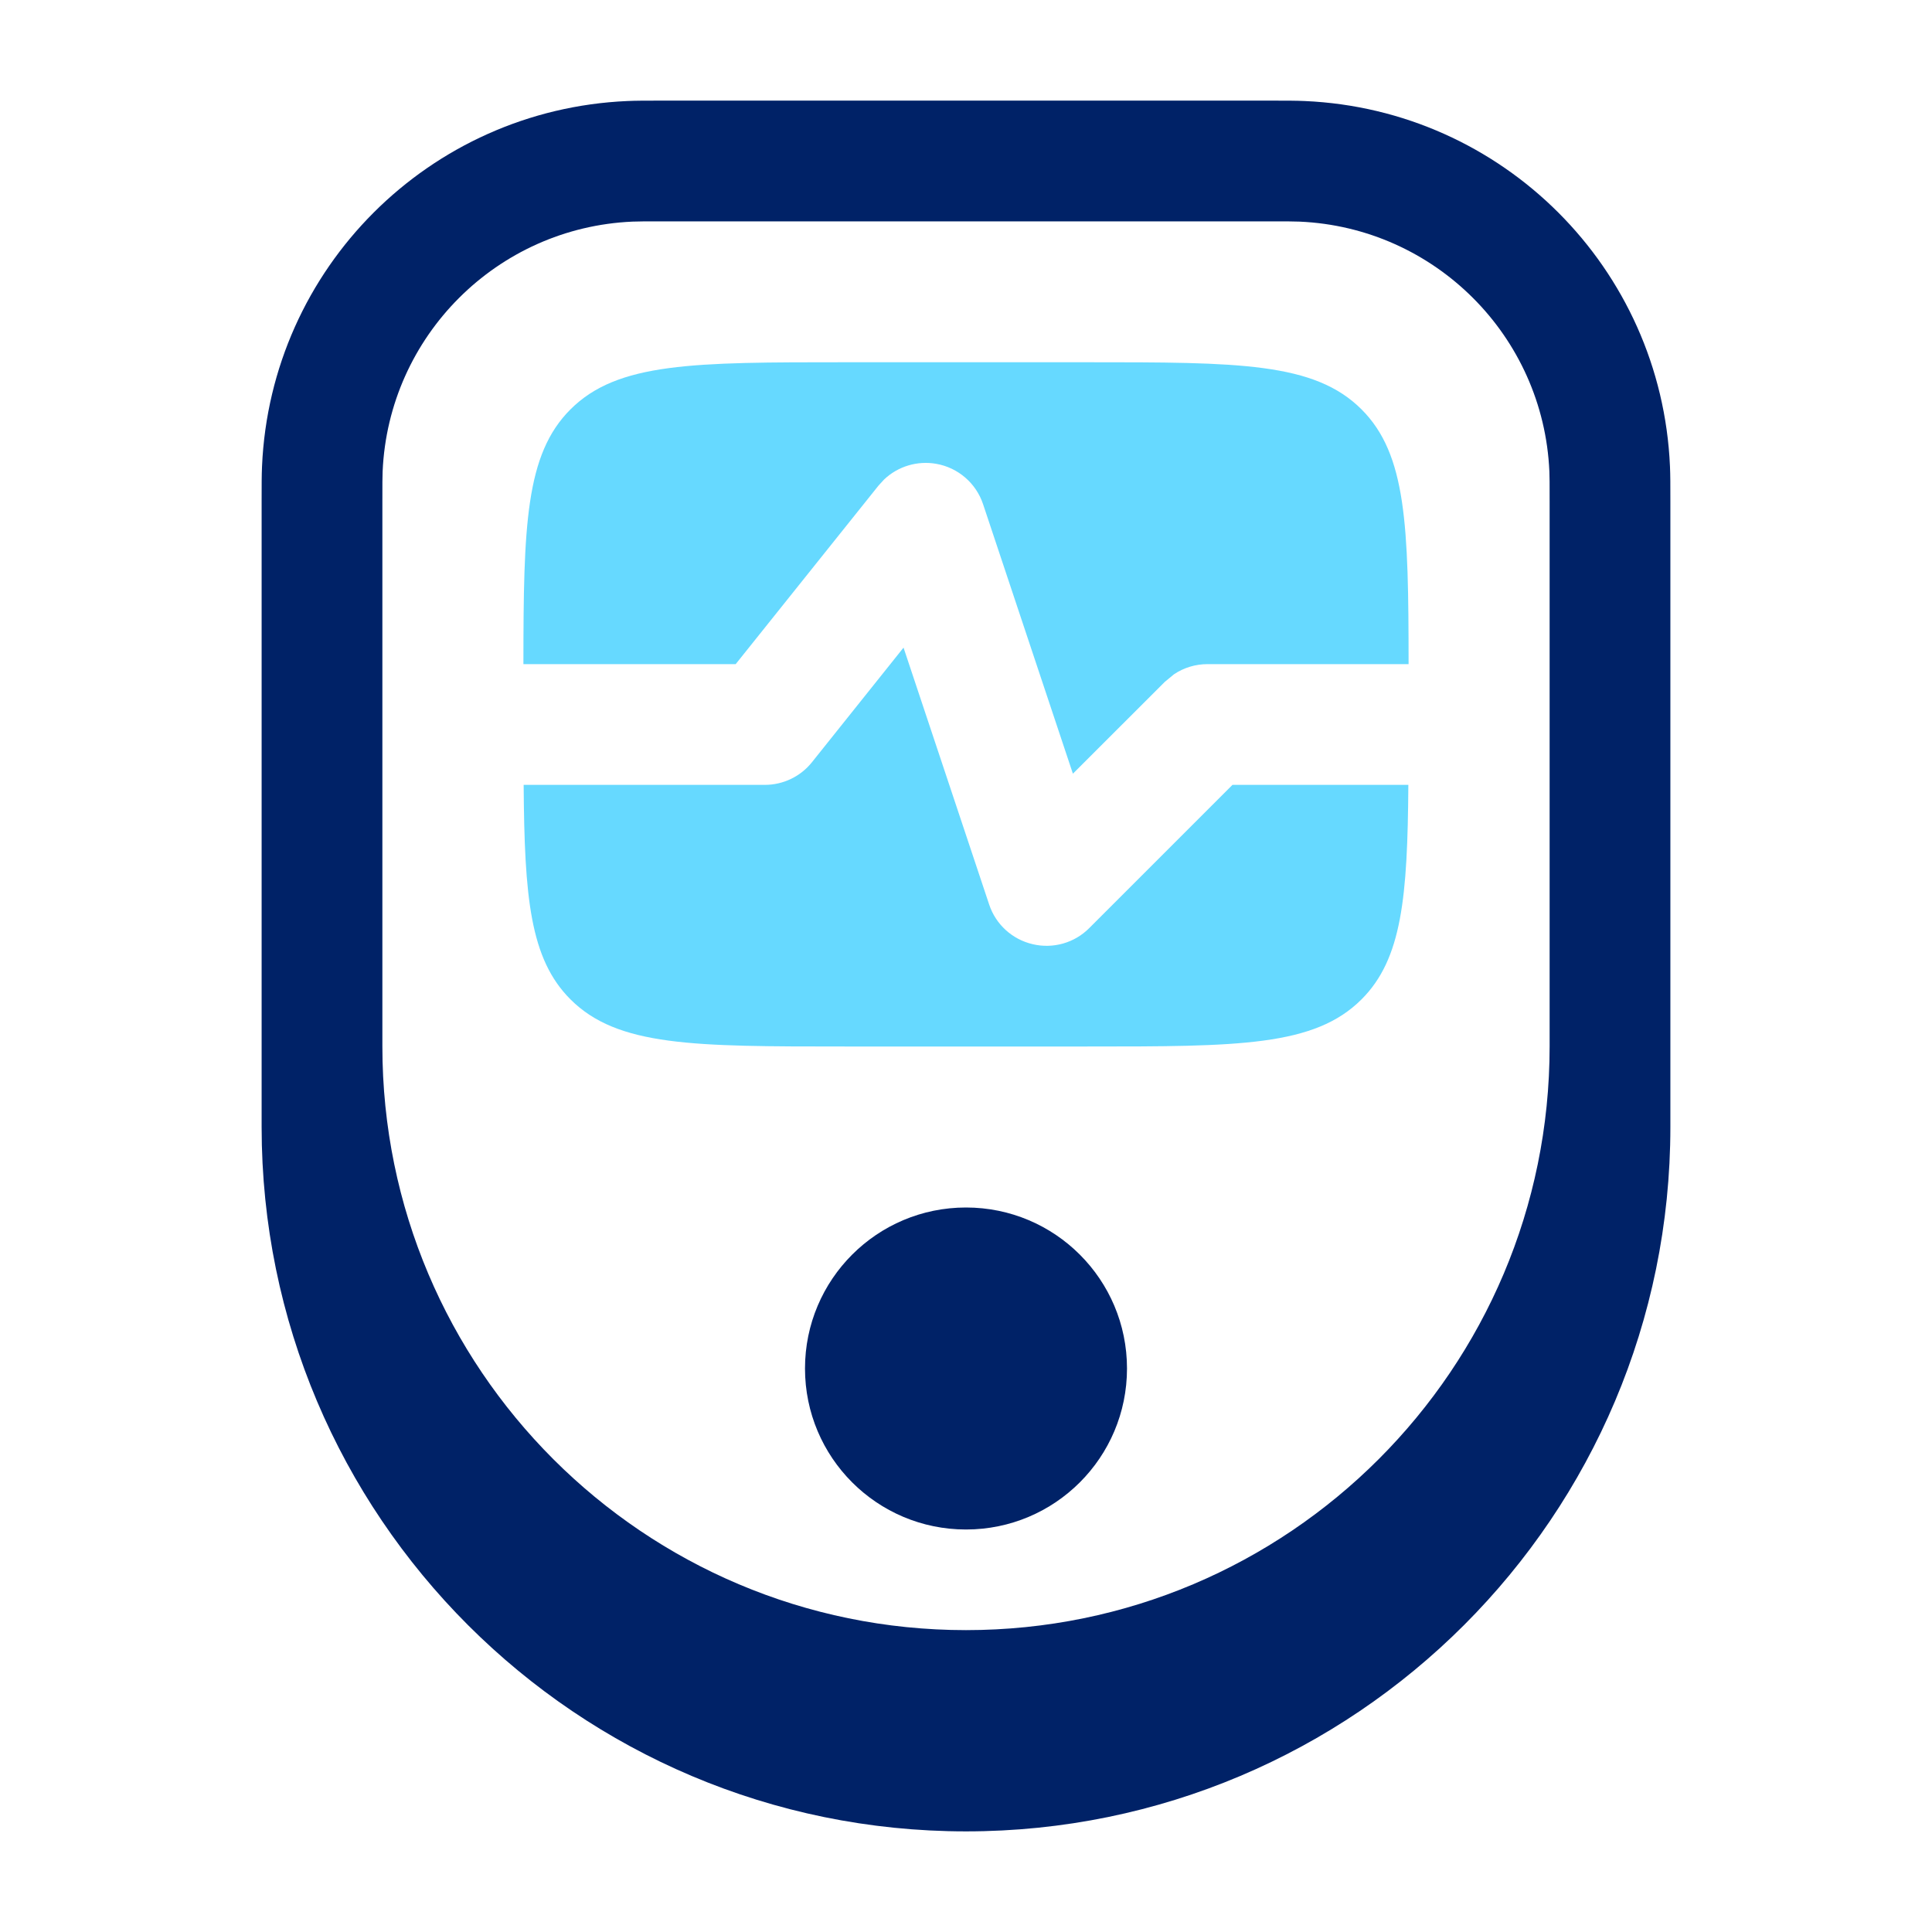 <svg xmlns="http://www.w3.org/2000/svg" fill="none" viewBox="0 0 24 24" height="24" width="24">
<path fill="#002267" d="M12 15C13.105 15 14 15.895 14 17C14 18.105 13.105 19 12 19C10.895 19 10 18.105 10 17C10 15.895 10.895 15 12 15Z"></path>
<path fill="#002267" d="M16.207 1.255C18.668 1.362 20.638 3.332 20.745 5.793C20.75 5.901 20.75 6.024 20.75 6.223V14C20.75 18.832 16.832 22.75 12 22.75C7.168 22.75 3.25 18.832 3.25 14V6.223C3.25 6.024 3.25 5.901 3.255 5.793C3.362 3.332 5.332 1.362 7.793 1.255C7.901 1.25 8.024 1.25 8.223 1.25H15.777C15.976 1.25 16.099 1.25 16.207 1.255ZM7.858 2.753C6.175 2.826 4.826 4.175 4.753 5.858C4.75 5.925 4.75 6.009 4.75 6.223V13C4.75 17.004 7.996 20.25 12 20.25C16.004 20.25 19.25 17.004 19.25 13V6.223C19.25 6.009 19.25 5.925 19.247 5.858C19.174 4.175 17.825 2.826 16.142 2.753C16.075 2.75 15.991 2.75 15.777 2.75H8.223C8.009 2.75 7.925 2.75 7.858 2.753Z" clip-rule="evenodd" fill-rule="evenodd"></path>
<path fill="#66D9FF" d="M12.288 11.237C12.37 11.484 12.575 11.67 12.828 11.729C13.081 11.789 13.347 11.714 13.53 11.53L15.31 9.75H17.495C17.485 11.147 17.416 11.912 16.914 12.414C16.328 13 15.386 13 13.5 13H10.5C8.614 13 7.672 13 7.086 12.414C6.584 11.912 6.515 11.147 6.505 9.75H9.5C9.728 9.75 9.944 9.647 10.086 9.469L11.224 8.045L12.288 11.237Z"></path>
<path fill="#66D9FF" d="M13.5 4.5C15.386 4.5 16.328 4.5 16.914 5.086C17.473 5.645 17.497 6.53 17.498 8.25H15C14.851 8.25 14.706 8.294 14.584 8.376L14.47 8.47L13.328 9.611L12.212 6.263C12.125 6.002 11.902 5.81 11.632 5.762C11.395 5.72 11.155 5.793 10.983 5.956L10.914 6.031L9.139 8.25H6.502C6.503 6.53 6.527 5.645 7.086 5.086C7.672 4.5 8.614 4.5 10.5 4.5H13.5Z"></path>
</svg>
